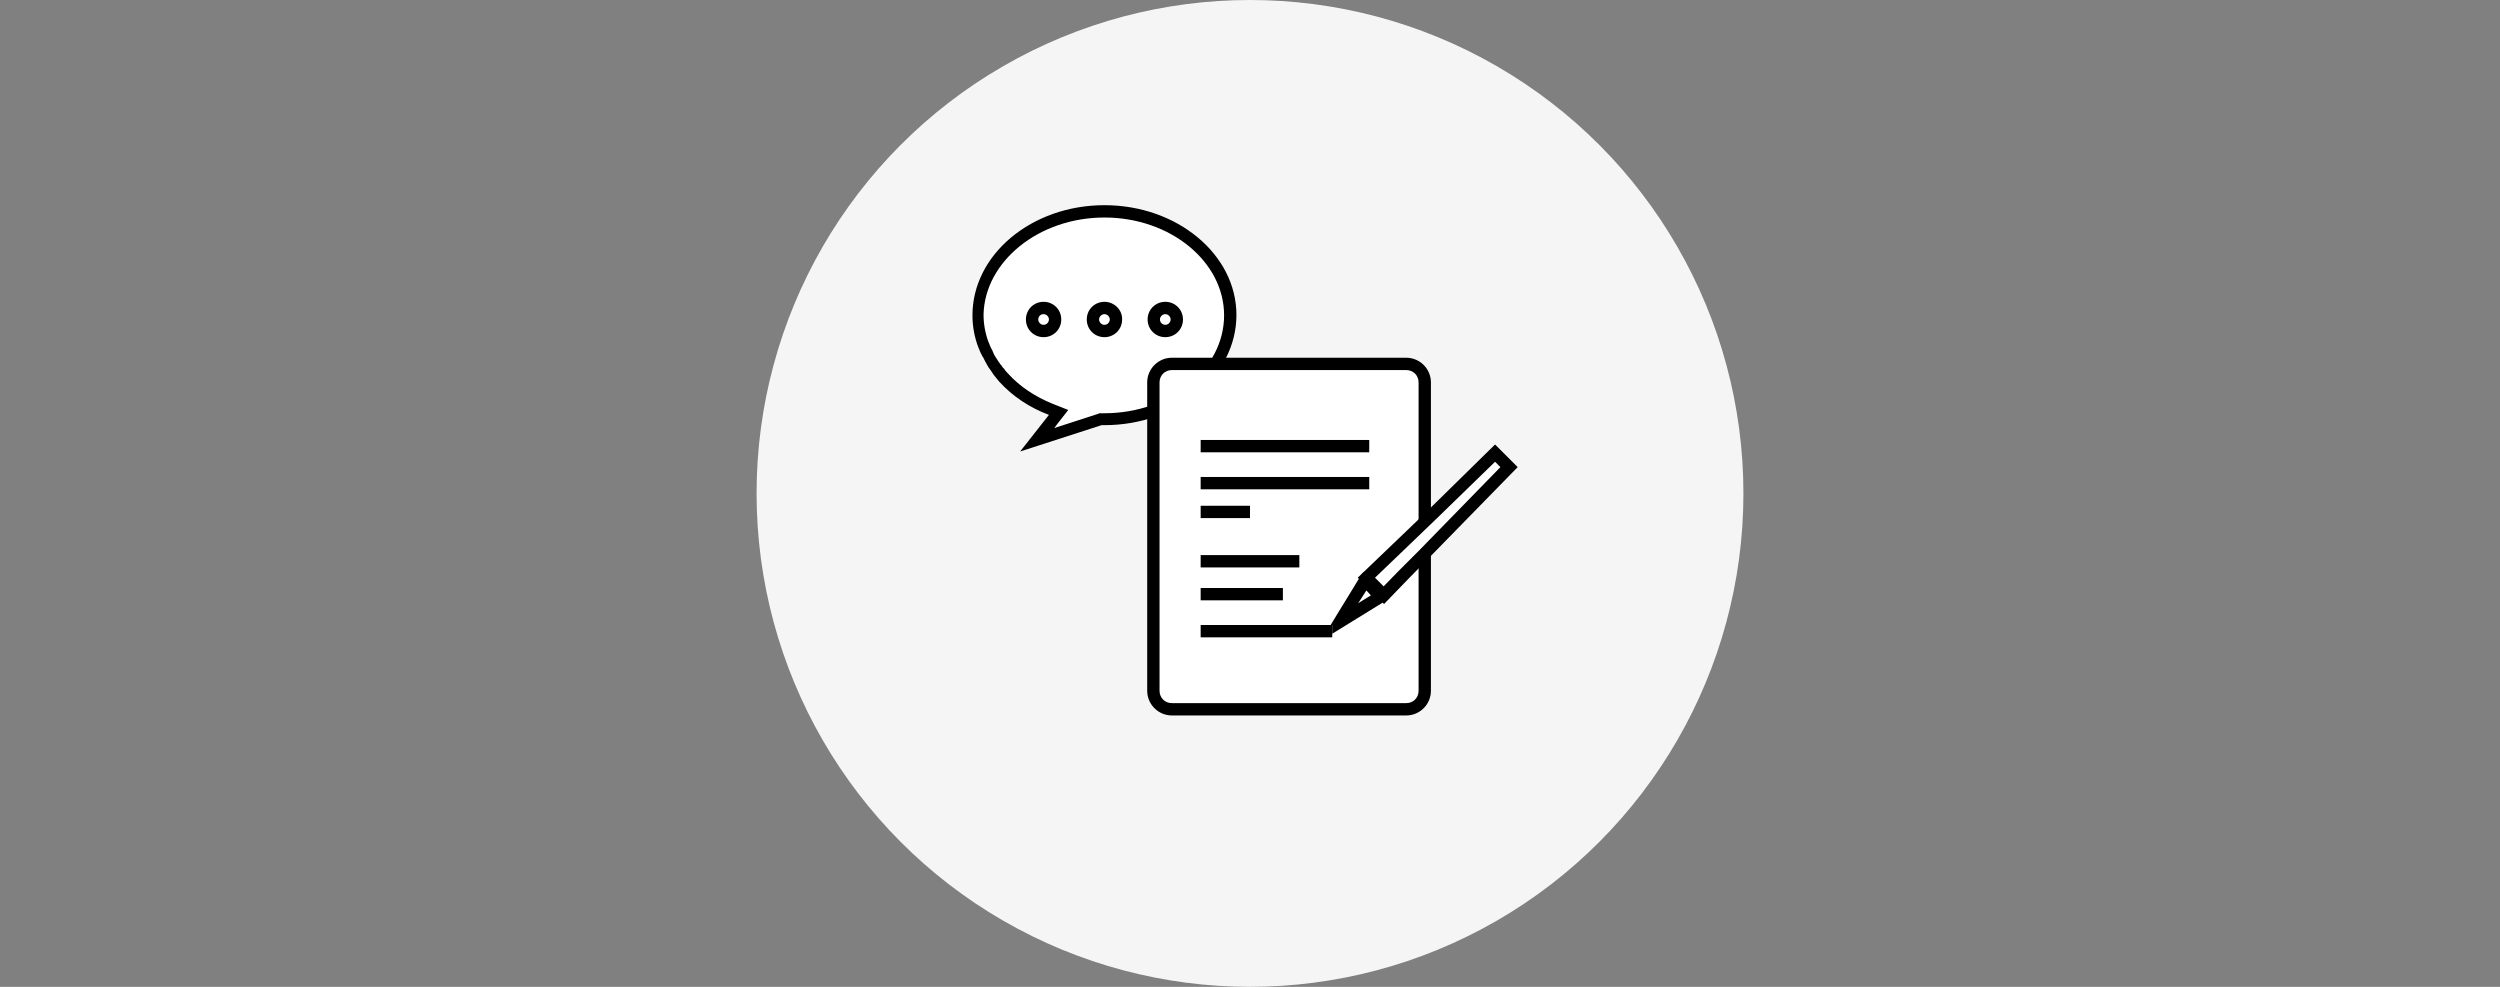 <?xml version="1.0" encoding="utf-8"?>
<!-- Generator: Adobe Illustrator 21.0.2, SVG Export Plug-In . SVG Version: 6.00 Build 0)  -->
<svg version="1.1" id="レイヤー_1" xmlns="http://www.w3.org/2000/svg" xmlns:xlink="http://www.w3.org/1999/xlink" x="0px"
	 y="0px" viewBox="0 0 608 240" style="enable-background:new 0 0 608 240;" xml:space="preserve">
<rect x="0" y="0" width="608" height="240" fill="#808080" stroke="none"/>
<style type="text/css">
	.st0{fill:#F5F5F5;}
	.st1{fill:#FFFFFF;}
</style>
<circle class="st0" cx="304" cy="120" r="120"/>
<g>
	<g>
		<g>
			<path class="st1" d="M257.5,100.3l-1.9-0.7c-4.5-1.7-8.4-4.4-11.4-7.7l-0.1-0.1c-0.3-0.4-0.6-0.7-0.9-1c0,0-0.4-0.4-0.4-0.5
				c-0.2-0.2-0.3-0.4-0.4-0.6l-0.3-0.5c-0.1-0.2-0.2-0.3-0.3-0.5c-0.1-0.2-0.2-0.4-0.3-0.5l-0.3-0.5c-0.1-0.2-0.2-0.4-0.3-0.5
				c-0.1-0.2-0.3-0.5-0.4-0.7l-0.2-0.5c-0.1-0.1-0.1-0.3-0.2-0.4c-0.2-0.5-0.4-1-0.6-1.5l-0.1-0.1c-0.8-2.3-1.3-4.8-1.3-7.2
				c0-13.9,13.7-25.3,30.6-25.3s30.6,11.3,30.6,25.3S285.5,102,268.6,102c-0.1,0-0.9,0-0.9,0l-15.4,5L257.5,100.3z"/>
			<g>
				<path d="M268.6,52.9c16,0,29.1,10.7,29.1,23.8c0,13.1-13.1,23.8-29.1,23.8c-0.1,0-0.2,0-0.4,0l-0.3,0l-0.5,0l-0.5,0.2l-10.5,3.4
					l0.9-1.2l2.5-3.2l-3.8-1.5c-4.2-1.7-8-4.2-10.8-7.3c0-0.1-0.1-0.1-0.1-0.1c-0.3-0.3-0.5-0.6-0.8-0.9l0-0.1
					c-0.1-0.1-0.1-0.2-0.2-0.2c-0.1-0.1-0.1-0.1-0.2-0.2c-0.1-0.2-0.3-0.4-0.4-0.6l-0.2-0.2l-0.2-0.3c-0.1-0.1-0.2-0.3-0.3-0.4
					c-0.1-0.2-0.2-0.3-0.3-0.5l-0.2-0.3l-0.2-0.3c-0.1-0.2-0.2-0.3-0.3-0.5c-0.1-0.2-0.2-0.5-0.3-0.7l-0.1-0.2l-0.1-0.3
					c-0.1-0.1-0.1-0.2-0.2-0.3c-0.2-0.4-0.4-0.9-0.6-1.4c0-0.1,0-0.1-0.1-0.2c-0.8-2.2-1.2-4.4-1.2-6.7
					C239.5,63.6,252.6,52.9,268.6,52.9 M268.6,49.9c-17.7,0-32.1,12-32.1,26.8c0,2.7,0.5,5.3,1.4,7.7c0,0.1,0,0.1,0.1,0.2
					c0.2,0.5,0.4,1.1,0.7,1.6c0.1,0.2,0.2,0.5,0.4,0.7c0.2,0.3,0.3,0.7,0.5,1c0.2,0.3,0.3,0.6,0.5,0.9c0.2,0.3,0.3,0.6,0.5,0.8
					c0.2,0.3,0.4,0.5,0.5,0.7c0.2,0.3,0.4,0.6,0.6,0.9c0.1,0.2,0.3,0.3,0.4,0.5c0.3,0.4,0.6,0.7,0.9,1.1c0,0.1,0.1,0.1,0.1,0.1
					c3.1,3.4,7.2,6.2,12,8l-7,8.9l19.8-6.4c0.2,0,0.5,0,0.7,0c17.7,0,32.1-12,32.1-26.8C300.7,61.9,286.3,49.9,268.6,49.9
					L268.6,49.9z"/>
			</g>
		</g>
		<g>
			<circle class="st1" cx="253.8" cy="77.8" r="2.8"/>
			<g>
				<path d="M253.8,76.4c0.7,0,1.3,0.6,1.3,1.3s-0.6,1.3-1.3,1.3s-1.3-0.6-1.3-1.3S253,76.4,253.8,76.4 M253.8,73.4
					c-2.4,0-4.3,1.9-4.3,4.3s1.9,4.3,4.3,4.3s4.3-1.9,4.3-4.3S256.2,73.4,253.8,73.4L253.8,73.4z"/>
			</g>
		</g>
		<g>
			<circle class="st1" cx="268.6" cy="77.8" r="2.8"/>
			<g>
				<path d="M268.6,76.4c0.7,0,1.3,0.6,1.3,1.3c0,0.7-0.6,1.3-1.3,1.3c-0.7,0-1.3-0.6-1.3-1.3C267.3,77,267.9,76.4,268.6,76.4
					 M268.6,73.4c-2.4,0-4.3,1.9-4.3,4.3c0,2.4,1.9,4.3,4.3,4.3c2.4,0,4.3-1.9,4.3-4.3C273,75.4,271,73.4,268.6,73.4L268.6,73.4z"/>
			</g>
		</g>
		<g>
			<circle class="st1" cx="283.4" cy="77.8" r="2.8"/>
			<g>
				<path d="M283.4,76.4c0.7,0,1.3,0.6,1.3,1.3s-0.6,1.3-1.3,1.3c-0.7,0-1.3-0.6-1.3-1.3S282.7,76.4,283.4,76.4 M283.4,73.4
					c-2.4,0-4.3,1.9-4.3,4.3s1.9,4.3,4.3,4.3s4.3-1.9,4.3-4.3S285.8,73.4,283.4,73.4L283.4,73.4z"/>
			</g>
		</g>
	</g>
	<g>
		<path class="st1" d="M285,172.5c-2.5,0-4.5-2-4.5-4.5V93c0-2.5,2-4.5,4.5-4.5h57c2.5,0,4.5,2,4.5,4.5v75c0,2.5-2,4.5-4.5,4.5H285z
			"/>
		<path d="M342,90c1.7,0,3,1.3,3,3v75c0,1.7-1.3,3-3,3h-57c-1.7,0-3-1.3-3-3V93c0-1.7,1.3-3,3-3H342 M342,87h-57c-3.3,0-6,2.7-6,6
			v75c0,3.3,2.7,6,6,6h57c3.3,0,6-2.7,6-6V93C348,89.7,345.3,87,342,87L342,87z"/>
	</g>
	<g>
		<g>
			<polygon class="st1" points="329.5,145.3 332,141.2 333.6,142.8 334.5,143.7 335.8,145.1 325.7,151.3 			"/>
			<path d="M332.3,143.6l0.2,0.2l0.9,1l0,0l-3.1,1.9l0.4-0.6L332.3,143.6 M332,139.1c-0.1,0-0.1,0-0.2,0c-0.1,0-0.1,0.1-0.2,0.1
				c-0.1,0-0.1,0.1-0.2,0.2c-0.1,0.1-0.1,0.1-0.2,0.2l-1.3,2.1l-1.7,2.8l-2.4,3.9l-1.7,2.8l-1.8,3c-0.1,0.3-0.2,0.5-0.1,0.6
				c0.1,0.1,0.2,0.1,0.3,0.1c0.1,0,0.3-0.1,0.4-0.1l14.6-9c0,0,0.1-0.1,0.1-0.1l0.1-0.1c0.1,0,0.1-0.1,0.2-0.2
				c0.2-0.2,0.2-0.4,0.1-0.5l-2.4-2.4l-0.9-0.9L332,139.1C332,139.2,332,139.1,332,139.1L332,139.1z"/>
		</g>
		<g>
			<polygon class="st1" points="332.3,140.5 348.3,125.2 363.6,110.2 366.9,113.6 346.2,134.8 341.1,140.1 336.6,144.8 			"/>
			<path d="M363.6,112.3l1.3,1.3l-19.7,20.2L340,139l-3.5,3.6l-2.1-2.1l9.8-9.4l5.1-4.9L363.6,112.3 M363.6,108.1l-16.3,16l-5.1,4.9
				l-11.8,11.3l-0.2,0.2h0l0,0l6.4,6.4l5.6-5.8l5.1-5.2l21.8-22.3L363.6,108.1L363.6,108.1z"/>
		</g>
	</g>
	<g>
		<rect x="292" y="107" class="st1" width="41" height="3"/>
		<polygon points="333,107 292,107 292,110 333,110 333,107 		"/>
	</g>
	<g>
		<rect x="292" y="116" class="st1" width="41" height="3"/>
		<polygon points="333,116 292,116 292,119 333,119 333,116 		"/>
	</g>
	<g>
		<rect x="292" y="123" class="st1" width="12" height="3"/>
		<polygon points="304,123 292,123 292,126 304,126 304,123 		"/>
	</g>
	<g>
		<rect x="292" y="135" class="st1" width="24" height="3"/>
		<polygon points="316,135 292,135 292,138 316,138 316,135 		"/>
	</g>
	<g>
		<rect x="292" y="143" class="st1" width="20" height="3"/>
		<polygon points="312,143 292,143 292,146 312,146 312,143 		"/>
	</g>
	<g>
		<rect x="292" y="152" class="st1" width="32" height="3"/>
		<polygon points="324,152 292,152 292,155 324,155 324,152 		"/>
	</g>
</g>
</svg>
